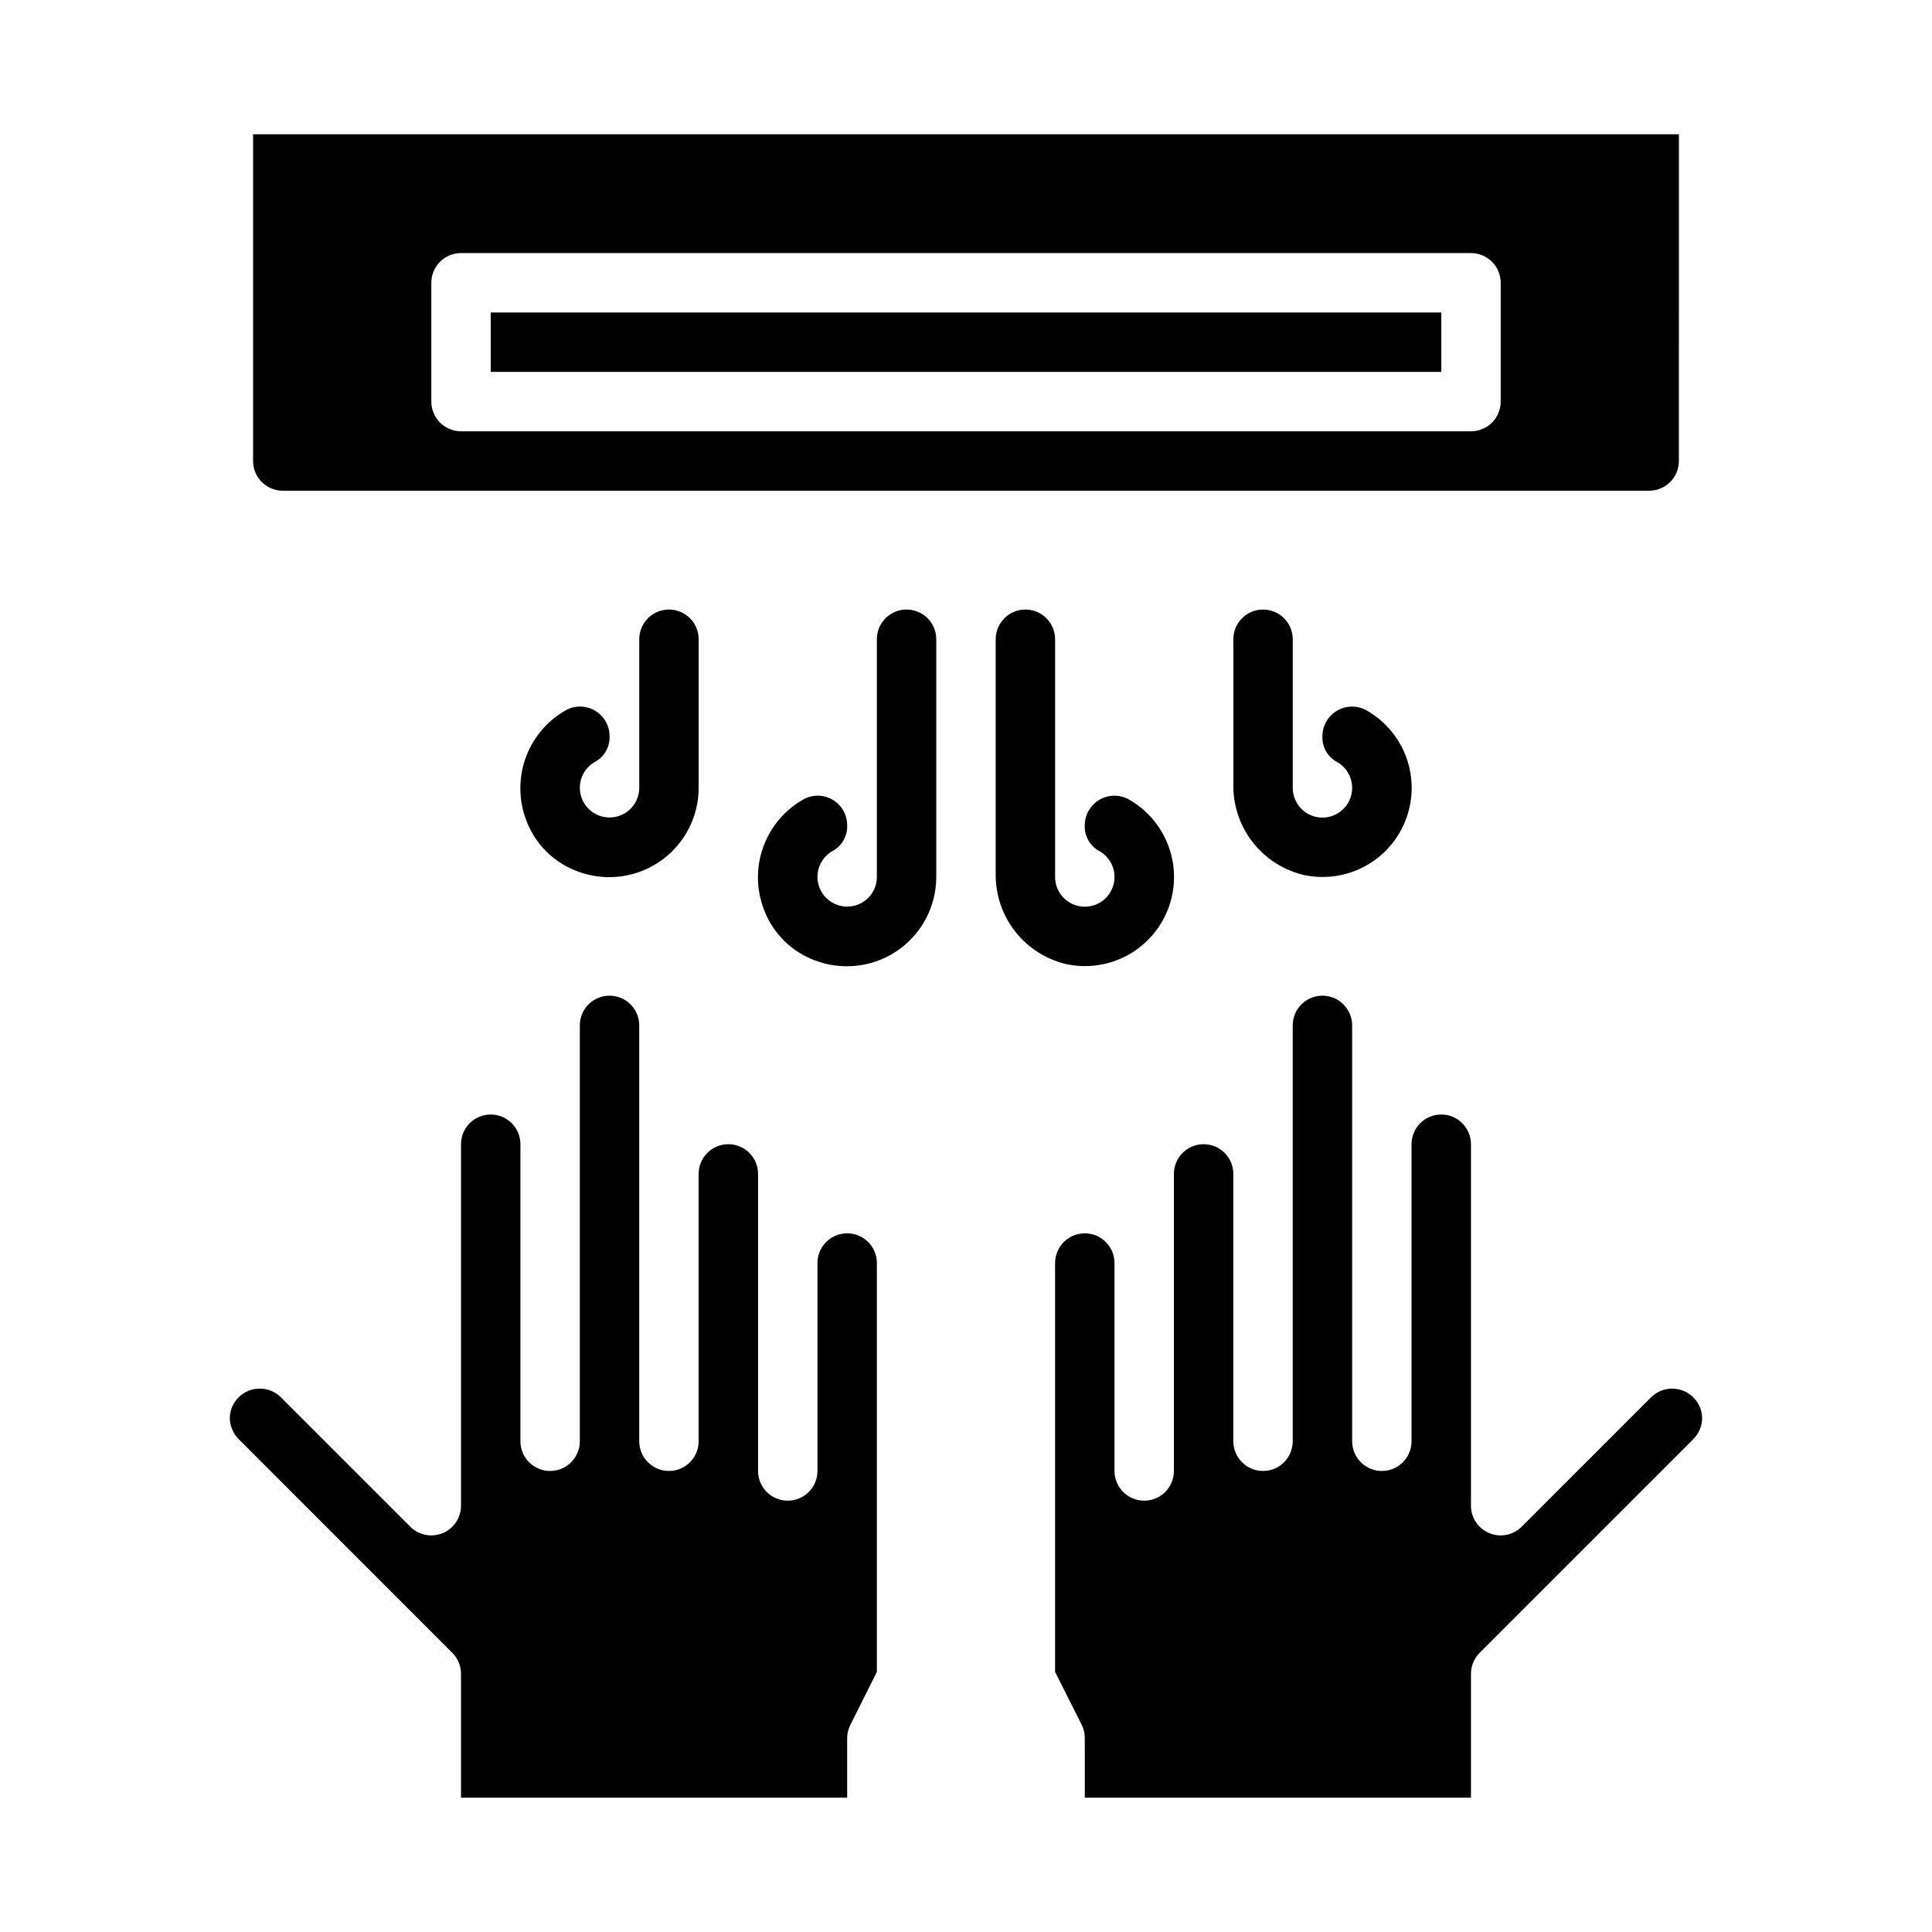 <?xml version="1.0" encoding="UTF-8"?>
<!-- Uploaded to: ICON Repo, www.svgrepo.com, Generator: ICON Repo Mixer Tools -->
<svg fill="#000000" width="800px" height="800px" version="1.1" viewBox="144 144 512 512" xmlns="http://www.w3.org/2000/svg">
 <g>
  <path d="m368.51 620.41v-15.742c-0.004-1.223 0.281-2.426 0.824-3.519l7.047-14.082v-108.35c0-4.348-3.523-7.871-7.871-7.871-4.348 0-7.875 3.523-7.875 7.871v55.105c0 4.348-3.523 7.871-7.871 7.871s-7.871-3.523-7.871-7.871v-78.723c0-4.348-3.523-7.871-7.871-7.871-4.348 0-7.875 3.523-7.875 7.871v70.848c0 4.348-3.523 7.875-7.871 7.875s-7.871-3.527-7.871-7.875v-110.21c0-4.348-3.523-7.871-7.871-7.871s-7.871 3.523-7.871 7.871v110.21c0 4.348-3.527 7.875-7.875 7.875-4.348 0-7.871-3.527-7.871-7.875v-78.719c0-4.348-3.523-7.871-7.871-7.871s-7.871 3.523-7.871 7.871v95.801c-0.004 3.184-1.922 6.055-4.863 7.273-2.938 1.219-6.324 0.543-8.574-1.707l-34.32-34.32h-0.004c-3.094-3.043-8.055-3.043-11.145 0-1.492 1.449-2.34 3.434-2.363 5.508 0.023 2.129 0.887 4.164 2.402 5.66l56.535 56.543v0.004c1.492 1.48 2.332 3.496 2.332 5.598v32.824z"/>
  <path d="m533.82 620.41v-32.824c0-2.09 0.828-4.09 2.305-5.566l56.602-56.602c1.488-1.488 2.336-3.504 2.359-5.609-0.02-2.078-0.871-4.062-2.359-5.512-3.098-3.062-8.082-3.062-11.18 0l-34.281 34.289c-2.25 2.258-5.637 2.934-8.582 1.715-2.945-1.215-4.863-4.086-4.863-7.273v-95.801c0-4.348-3.527-7.871-7.875-7.871-4.348 0-7.871 3.523-7.871 7.871v78.719c0 4.348-3.523 7.875-7.871 7.875-4.348 0-7.871-3.527-7.871-7.875v-110.21c0-4.348-3.527-7.871-7.875-7.871-4.348 0-7.871 3.523-7.871 7.871v110.21c0 4.348-3.523 7.875-7.871 7.875s-7.871-3.527-7.871-7.875v-70.848c0-4.348-3.523-7.871-7.871-7.871-4.348 0-7.875 3.523-7.875 7.871v78.723c0 4.348-3.523 7.871-7.871 7.871-4.348 0-7.871-3.523-7.871-7.871v-55.105c0-4.348-3.523-7.871-7.871-7.871-4.348 0-7.875 3.523-7.875 7.871v108.35l7.086 14.082c0.531 1.098 0.801 2.301 0.789 3.519v15.742z"/>
  <path d="m274.05 226.81h251.91v15.742h-251.91z"/>
  <path d="m588.93 179.58h-377.86v86.594c0 2.086 0.828 4.09 2.305 5.566 1.477 1.473 3.481 2.305 5.566 2.305h362.11c2.09 0 4.09-0.832 5.566-2.305 1.477-1.477 2.305-3.481 2.305-5.566zm-47.23 70.848c0 2.09-0.828 4.09-2.305 5.566-1.477 1.477-3.481 2.305-5.566 2.305h-267.65c-4.348 0-7.875-3.523-7.875-7.871v-31.488c0-4.348 3.527-7.871 7.875-7.871h267.65c2.086 0 4.09 0.828 5.566 2.305s2.305 3.481 2.305 5.566z"/>
  <path d="m407.87 313.41v62.047c-0.102 5.574 1.723 11.016 5.164 15.402s8.289 7.453 13.727 8.688c7.445 1.527 15.168-0.617 20.754-5.766 5.59-5.148 8.359-12.668 7.445-20.211-0.914-7.543-5.402-14.184-12.059-17.848-2.453-1.242-5.371-1.117-7.707 0.332-2.336 1.445-3.746 4.004-3.723 6.754-0.09 2.711 1.312 5.258 3.66 6.625 2.519 1.32 4.133 3.894 4.223 6.738 0.086 2.84-1.367 5.512-3.801 6.981-2.438 1.469-5.473 1.512-7.949 0.109-2.477-1.402-4-4.031-3.992-6.875v-62.977c0-2.086-0.828-4.09-2.305-5.566-1.477-1.477-3.477-2.305-5.566-2.305-4.348 0-7.871 3.523-7.871 7.871z"/>
  <path d="m470.85 313.41v38.43c-0.102 5.578 1.723 11.016 5.164 15.402 3.441 4.387 8.289 7.457 13.727 8.688 7.445 1.527 15.168-0.617 20.754-5.766 5.59-5.144 8.359-12.668 7.445-20.211s-5.402-14.184-12.059-17.848c-2.453-1.242-5.371-1.117-7.707 0.332-2.336 1.445-3.746 4.008-3.727 6.754-0.09 2.715 1.316 5.258 3.664 6.629 2.519 1.316 4.133 3.891 4.223 6.734 0.086 2.844-1.367 5.512-3.801 6.981-2.438 1.473-5.477 1.512-7.949 0.109-2.477-1.402-4-4.031-3.992-6.875v-39.359c0-2.086-0.828-4.09-2.305-5.566-1.477-1.477-3.481-2.305-5.566-2.305-4.348 0-7.871 3.523-7.871 7.871z"/>
  <path d="m376.38 376.38c0 2.84-1.527 5.461-4.004 6.859-2.473 1.395-5.508 1.348-7.938-0.121-2.434-1.469-3.883-4.133-3.801-6.973 0.086-2.84 1.695-5.41 4.211-6.734 2.344-1.367 3.75-3.914 3.66-6.625 0.035-2.719-1.34-5.258-3.637-6.711s-5.184-1.609-7.621-0.414c-4.883 2.656-8.676 6.938-10.719 12.105-2.047 5.164-2.215 10.887-0.477 16.164 2.266 7.113 7.84 12.691 14.957 14.953 7.223 2.383 15.145 1.152 21.305-3.305 6.16-4.457 9.809-11.598 9.805-19.199v-62.977c0-2.086-0.828-4.09-2.305-5.566-1.477-1.477-3.477-2.305-5.566-2.305-4.348 0-7.871 3.523-7.871 7.871z"/>
  <path d="m305.54 339.17c0.035-2.719-1.34-5.258-3.637-6.711-2.297-1.453-5.18-1.609-7.621-0.414-4.879 2.656-8.676 6.941-10.719 12.105-2.047 5.168-2.215 10.887-0.477 16.164 2.266 7.117 7.84 12.691 14.957 14.957 7.223 2.379 15.145 1.148 21.305-3.309 6.16-4.457 9.809-11.598 9.805-19.199v-39.359c0-2.086-0.828-4.09-2.305-5.566-1.477-1.477-3.477-2.305-5.566-2.305-4.348 0-7.871 3.523-7.871 7.871v39.359c0 2.84-1.527 5.461-4.004 6.859-2.473 1.395-5.508 1.352-7.938-0.117-2.434-1.469-3.883-4.137-3.801-6.973 0.086-2.84 1.695-5.414 4.211-6.734 2.344-1.371 3.75-3.914 3.66-6.629z"/>
 </g>
</svg>